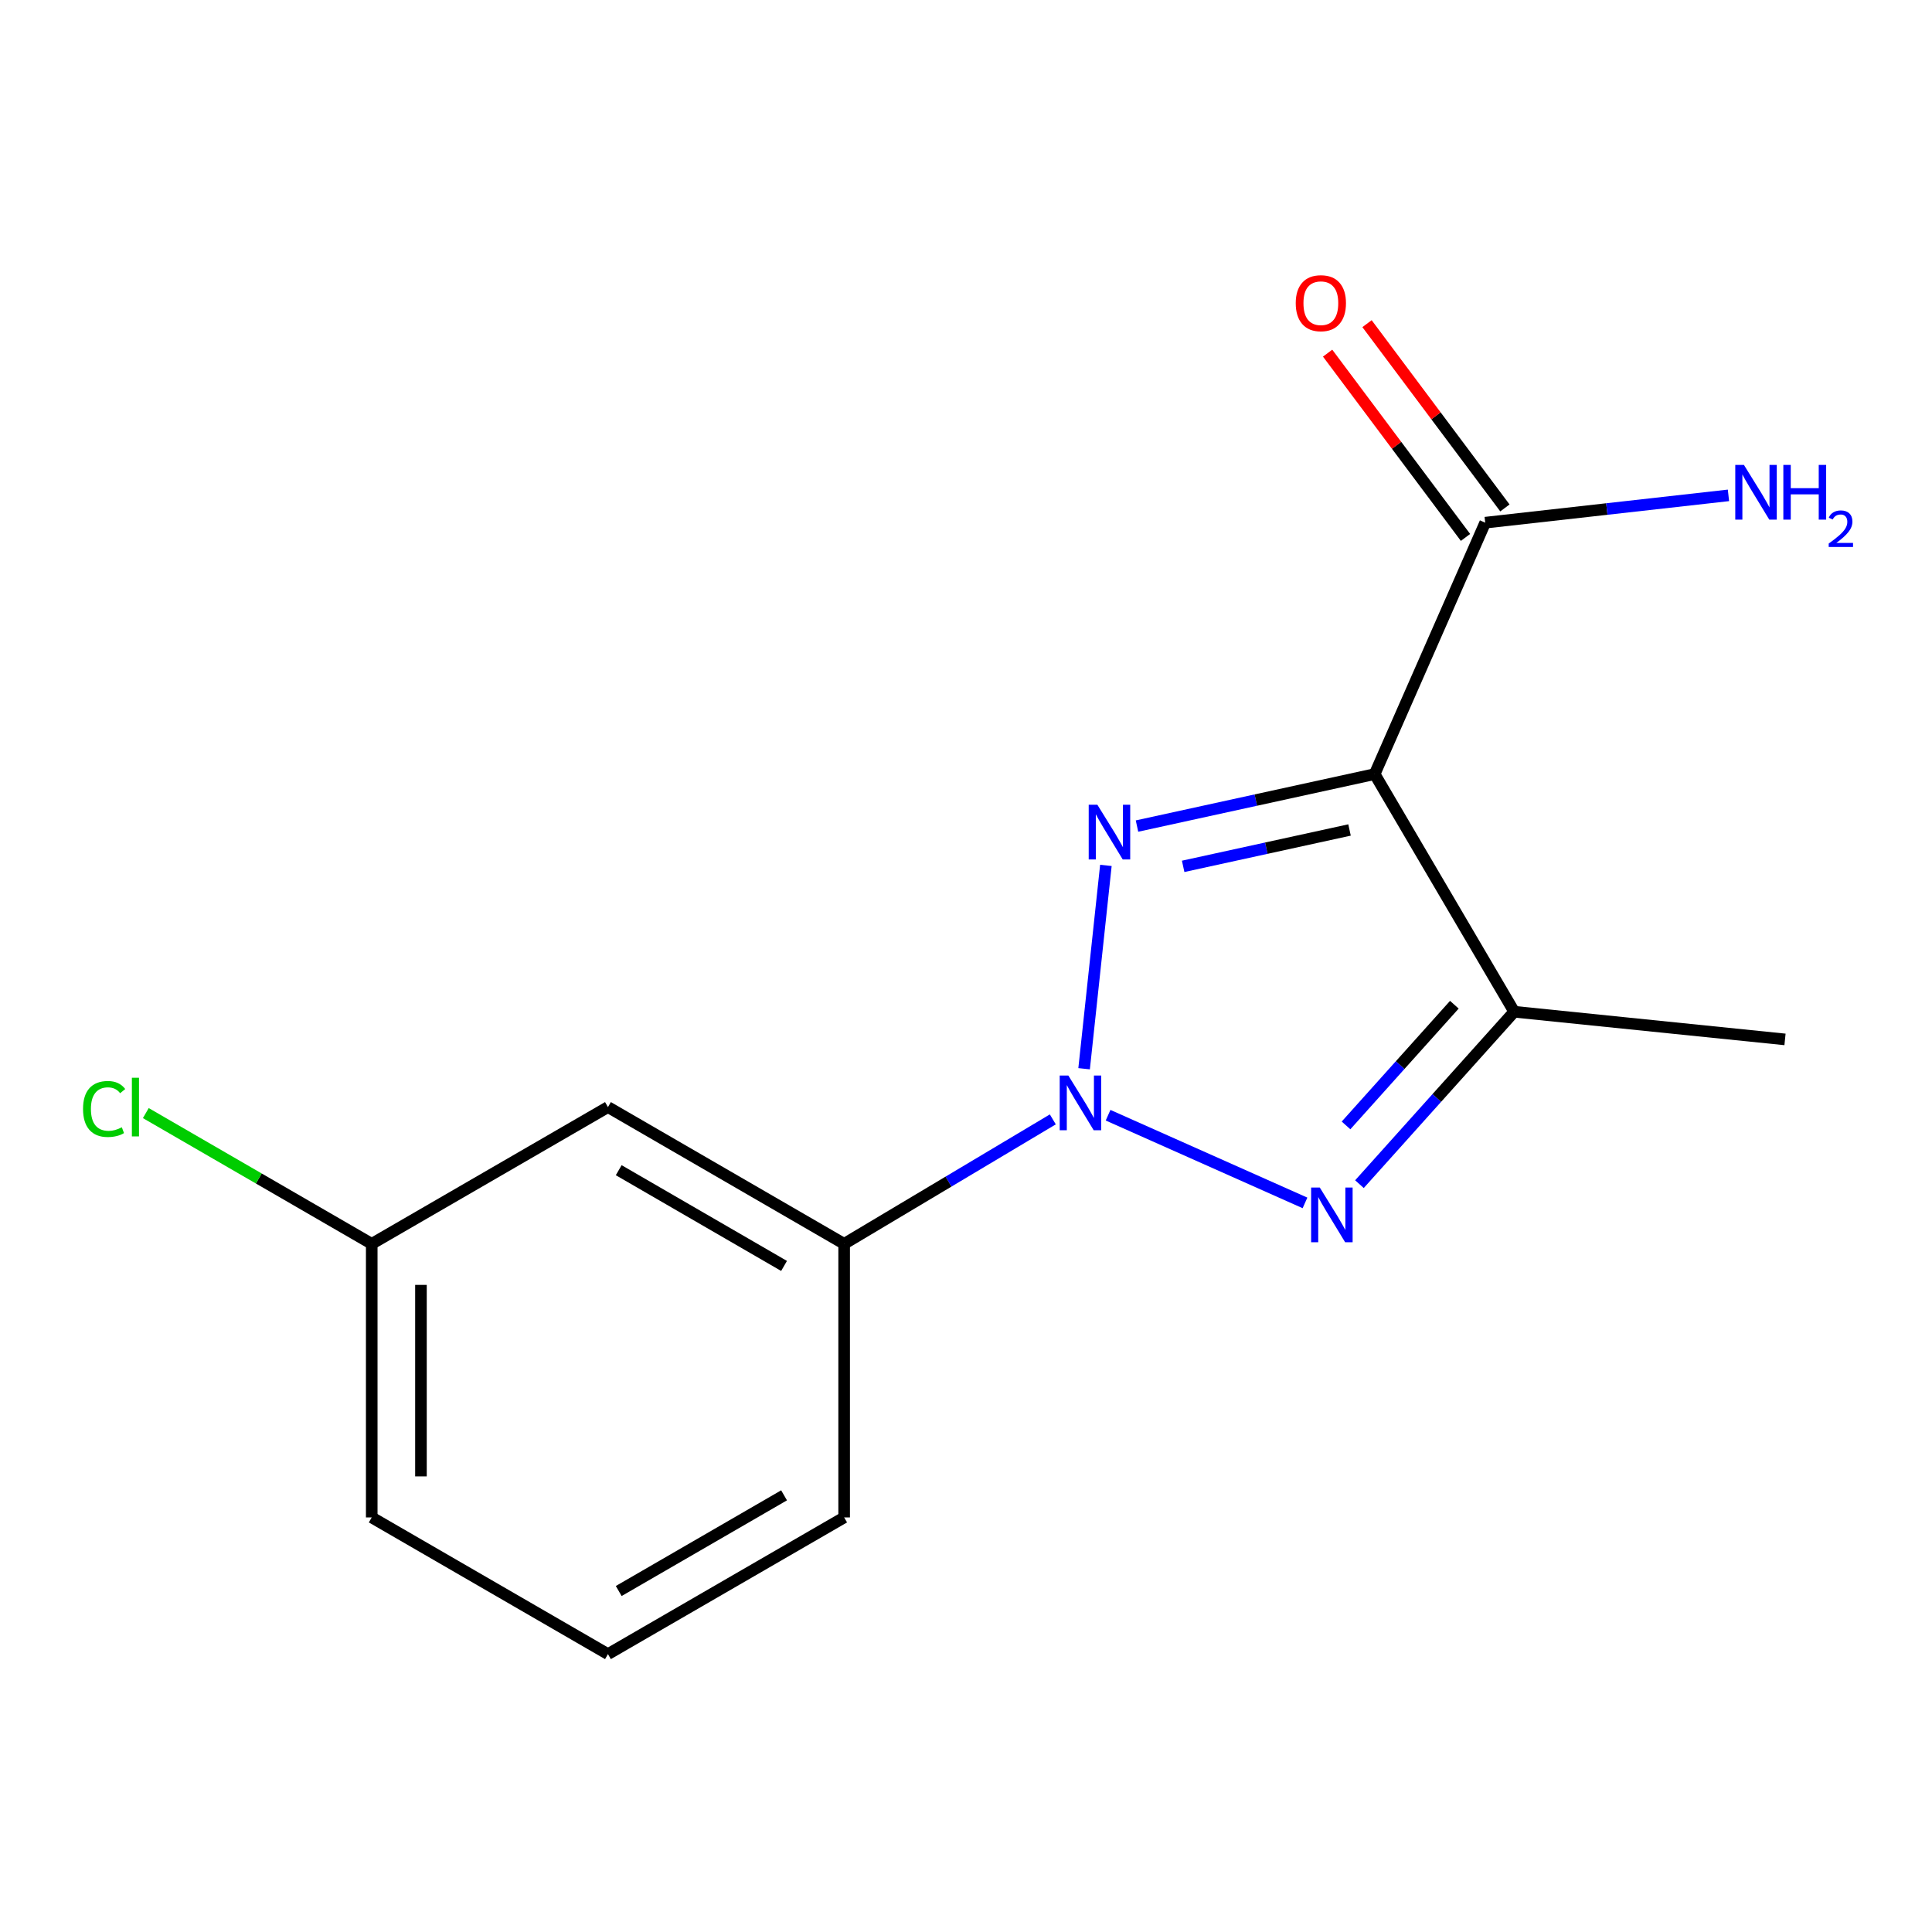 <?xml version='1.0' encoding='iso-8859-1'?>
<svg version='1.1' baseProfile='full'
              xmlns='http://www.w3.org/2000/svg'
                      xmlns:rdkit='http://www.rdkit.org/xml'
                      xmlns:xlink='http://www.w3.org/1999/xlink'
                  xml:space='preserve'
width='1000px' height='1000px' viewBox='0 0 1000 1000'>
<!-- END OF HEADER -->
<rect style='opacity:1.0;fill:#FFFFFF;stroke:none' width='1000' height='1000' x='0' y='0'> </rect>
<path class='bond-0' d='M 561.132,553.176 L 572.407,447.93' style='fill:none;fill-rule:evenodd;stroke:#0000FF;stroke-width:6px;stroke-linecap:butt;stroke-linejoin:miter;stroke-opacity:1' />
<path class='bond-2' d='M 573.539,577.229 L 675.463,622.621' style='fill:none;fill-rule:evenodd;stroke:#0000FF;stroke-width:6px;stroke-linecap:butt;stroke-linejoin:miter;stroke-opacity:1' />
<path class='bond-5' d='M 544.938,579.39 L 490.933,611.604' style='fill:none;fill-rule:evenodd;stroke:#0000FF;stroke-width:6px;stroke-linecap:butt;stroke-linejoin:miter;stroke-opacity:1' />
<path class='bond-5' d='M 490.933,611.604 L 436.929,643.818' style='fill:none;fill-rule:evenodd;stroke:#000000;stroke-width:6px;stroke-linecap:butt;stroke-linejoin:miter;stroke-opacity:1' />
<path class='bond-1' d='M 588.507,427.573 L 650.015,414.122' style='fill:none;fill-rule:evenodd;stroke:#0000FF;stroke-width:6px;stroke-linecap:butt;stroke-linejoin:miter;stroke-opacity:1' />
<path class='bond-1' d='M 650.015,414.122 L 711.523,400.672' style='fill:none;fill-rule:evenodd;stroke:#000000;stroke-width:6px;stroke-linecap:butt;stroke-linejoin:miter;stroke-opacity:1' />
<path class='bond-1' d='M 612.402,448.425 L 655.457,439.01' style='fill:none;fill-rule:evenodd;stroke:#0000FF;stroke-width:6px;stroke-linecap:butt;stroke-linejoin:miter;stroke-opacity:1' />
<path class='bond-1' d='M 655.457,439.01 L 698.513,429.594' style='fill:none;fill-rule:evenodd;stroke:#000000;stroke-width:6px;stroke-linecap:butt;stroke-linejoin:miter;stroke-opacity:1' />
<path class='bond-4' d='M 711.523,400.672 L 768.743,270.536' style='fill:none;fill-rule:evenodd;stroke:#000000;stroke-width:6px;stroke-linecap:butt;stroke-linejoin:miter;stroke-opacity:1' />
<path class='bond-15' d='M 711.523,400.672 L 783.745,523.674' style='fill:none;fill-rule:evenodd;stroke:#000000;stroke-width:6px;stroke-linecap:butt;stroke-linejoin:miter;stroke-opacity:1' />
<path class='bond-3' d='M 703.646,612.915 L 743.695,568.295' style='fill:none;fill-rule:evenodd;stroke:#0000FF;stroke-width:6px;stroke-linecap:butt;stroke-linejoin:miter;stroke-opacity:1' />
<path class='bond-3' d='M 743.695,568.295 L 783.745,523.674' style='fill:none;fill-rule:evenodd;stroke:#000000;stroke-width:6px;stroke-linecap:butt;stroke-linejoin:miter;stroke-opacity:1' />
<path class='bond-3' d='M 696.702,582.513 L 724.737,551.278' style='fill:none;fill-rule:evenodd;stroke:#0000FF;stroke-width:6px;stroke-linecap:butt;stroke-linejoin:miter;stroke-opacity:1' />
<path class='bond-3' d='M 724.737,551.278 L 752.771,520.044' style='fill:none;fill-rule:evenodd;stroke:#000000;stroke-width:6px;stroke-linecap:butt;stroke-linejoin:miter;stroke-opacity:1' />
<path class='bond-10' d='M 783.745,523.674 L 923.915,537.997' style='fill:none;fill-rule:evenodd;stroke:#000000;stroke-width:6px;stroke-linecap:butt;stroke-linejoin:miter;stroke-opacity:1' />
<path class='bond-7' d='M 778.941,262.905 L 743.255,215.215' style='fill:none;fill-rule:evenodd;stroke:#000000;stroke-width:6px;stroke-linecap:butt;stroke-linejoin:miter;stroke-opacity:1' />
<path class='bond-7' d='M 743.255,215.215 L 707.569,167.525' style='fill:none;fill-rule:evenodd;stroke:#FF0000;stroke-width:6px;stroke-linecap:butt;stroke-linejoin:miter;stroke-opacity:1' />
<path class='bond-7' d='M 758.544,278.168 L 722.858,230.478' style='fill:none;fill-rule:evenodd;stroke:#000000;stroke-width:6px;stroke-linecap:butt;stroke-linejoin:miter;stroke-opacity:1' />
<path class='bond-7' d='M 722.858,230.478 L 687.173,182.788' style='fill:none;fill-rule:evenodd;stroke:#FF0000;stroke-width:6px;stroke-linecap:butt;stroke-linejoin:miter;stroke-opacity:1' />
<path class='bond-8' d='M 768.743,270.536 L 831.695,263.468' style='fill:none;fill-rule:evenodd;stroke:#000000;stroke-width:6px;stroke-linecap:butt;stroke-linejoin:miter;stroke-opacity:1' />
<path class='bond-8' d='M 831.695,263.468 L 894.647,256.4' style='fill:none;fill-rule:evenodd;stroke:#0000FF;stroke-width:6px;stroke-linecap:butt;stroke-linejoin:miter;stroke-opacity:1' />
<path class='bond-6' d='M 436.929,643.818 L 314.676,573.025' style='fill:none;fill-rule:evenodd;stroke:#000000;stroke-width:6px;stroke-linecap:butt;stroke-linejoin:miter;stroke-opacity:1' />
<path class='bond-6' d='M 405.825,655.245 L 320.248,605.69' style='fill:none;fill-rule:evenodd;stroke:#000000;stroke-width:6px;stroke-linecap:butt;stroke-linejoin:miter;stroke-opacity:1' />
<path class='bond-12' d='M 436.929,643.818 L 436.929,785.417' style='fill:none;fill-rule:evenodd;stroke:#000000;stroke-width:6px;stroke-linecap:butt;stroke-linejoin:miter;stroke-opacity:1' />
<path class='bond-9' d='M 314.676,573.025 L 192.41,643.818' style='fill:none;fill-rule:evenodd;stroke:#000000;stroke-width:6px;stroke-linecap:butt;stroke-linejoin:miter;stroke-opacity:1' />
<path class='bond-11' d='M 192.41,643.818 L 133.942,609.977' style='fill:none;fill-rule:evenodd;stroke:#000000;stroke-width:6px;stroke-linecap:butt;stroke-linejoin:miter;stroke-opacity:1' />
<path class='bond-11' d='M 133.942,609.977 L 75.474,576.135' style='fill:none;fill-rule:evenodd;stroke:#00CC00;stroke-width:6px;stroke-linecap:butt;stroke-linejoin:miter;stroke-opacity:1' />
<path class='bond-16' d='M 192.41,643.818 L 192.41,785.417' style='fill:none;fill-rule:evenodd;stroke:#000000;stroke-width:6px;stroke-linecap:butt;stroke-linejoin:miter;stroke-opacity:1' />
<path class='bond-16' d='M 217.885,665.058 L 217.885,764.177' style='fill:none;fill-rule:evenodd;stroke:#000000;stroke-width:6px;stroke-linecap:butt;stroke-linejoin:miter;stroke-opacity:1' />
<path class='bond-13' d='M 436.929,785.417 L 314.676,856.168' style='fill:none;fill-rule:evenodd;stroke:#000000;stroke-width:6px;stroke-linecap:butt;stroke-linejoin:miter;stroke-opacity:1' />
<path class='bond-13' d='M 405.831,773.981 L 320.254,823.506' style='fill:none;fill-rule:evenodd;stroke:#000000;stroke-width:6px;stroke-linecap:butt;stroke-linejoin:miter;stroke-opacity:1' />
<path class='bond-14' d='M 314.676,856.168 L 192.41,785.417' style='fill:none;fill-rule:evenodd;stroke:#000000;stroke-width:6px;stroke-linecap:butt;stroke-linejoin:miter;stroke-opacity:1' />
<path  class='atom-0' d='M 552.978 556.7
L 562.258 571.7
Q 563.178 573.18, 564.658 575.86
Q 566.138 578.54, 566.218 578.7
L 566.218 556.7
L 569.978 556.7
L 569.978 585.02
L 566.098 585.02
L 556.138 568.62
Q 554.978 566.7, 553.738 564.5
Q 552.538 562.3, 552.178 561.62
L 552.178 585.02
L 548.498 585.02
L 548.498 556.7
L 552.978 556.7
' fill='#0000FF'/>
<path  class='atom-1' d='M 567.994 416.53
L 577.274 431.53
Q 578.194 433.01, 579.674 435.69
Q 581.154 438.37, 581.234 438.53
L 581.234 416.53
L 584.994 416.53
L 584.994 444.85
L 581.114 444.85
L 571.154 428.45
Q 569.994 426.53, 568.754 424.33
Q 567.554 422.13, 567.194 421.45
L 567.194 444.85
L 563.514 444.85
L 563.514 416.53
L 567.994 416.53
' fill='#0000FF'/>
<path  class='atom-3' d='M 683.114 614.656
L 692.394 629.656
Q 693.314 631.136, 694.794 633.816
Q 696.274 636.496, 696.354 636.656
L 696.354 614.656
L 700.114 614.656
L 700.114 642.976
L 696.234 642.976
L 686.274 626.576
Q 685.114 624.656, 683.874 622.456
Q 682.674 620.256, 682.314 619.576
L 682.314 642.976
L 678.634 642.976
L 678.634 614.656
L 683.114 614.656
' fill='#0000FF'/>
<path  class='atom-8' d='M 670.67 156.926
Q 670.67 150.126, 674.03 146.326
Q 677.39 142.526, 683.67 142.526
Q 689.95 142.526, 693.31 146.326
Q 696.67 150.126, 696.67 156.926
Q 696.67 163.806, 693.27 167.726
Q 689.87 171.606, 683.67 171.606
Q 677.43 171.606, 674.03 167.726
Q 670.67 163.846, 670.67 156.926
M 683.67 168.406
Q 687.99 168.406, 690.31 165.526
Q 692.67 162.606, 692.67 156.926
Q 692.67 151.366, 690.31 148.566
Q 687.99 145.726, 683.67 145.726
Q 679.35 145.726, 676.99 148.526
Q 674.67 151.326, 674.67 156.926
Q 674.67 162.646, 676.99 165.526
Q 679.35 168.406, 683.67 168.406
' fill='#FF0000'/>
<path  class='atom-9' d='M 902.653 240.638
L 911.933 255.638
Q 912.853 257.118, 914.333 259.798
Q 915.813 262.478, 915.893 262.638
L 915.893 240.638
L 919.653 240.638
L 919.653 268.958
L 915.773 268.958
L 905.813 252.558
Q 904.653 250.638, 903.413 248.438
Q 902.213 246.238, 901.853 245.558
L 901.853 268.958
L 898.173 268.958
L 898.173 240.638
L 902.653 240.638
' fill='#0000FF'/>
<path  class='atom-9' d='M 923.053 240.638
L 926.893 240.638
L 926.893 252.678
L 941.373 252.678
L 941.373 240.638
L 945.213 240.638
L 945.213 268.958
L 941.373 268.958
L 941.373 255.878
L 926.893 255.878
L 926.893 268.958
L 923.053 268.958
L 923.053 240.638
' fill='#0000FF'/>
<path  class='atom-9' d='M 946.586 267.965
Q 947.272 266.196, 948.909 265.219
Q 950.546 264.216, 952.816 264.216
Q 955.641 264.216, 957.225 265.747
Q 958.809 267.278, 958.809 269.997
Q 958.809 272.769, 956.75 275.357
Q 954.717 277.944, 950.493 281.006
L 959.126 281.006
L 959.126 283.118
L 946.533 283.118
L 946.533 281.349
Q 950.018 278.868, 952.077 277.02
Q 954.162 275.172, 955.166 273.509
Q 956.169 271.845, 956.169 270.129
Q 956.169 268.334, 955.271 267.331
Q 954.374 266.328, 952.816 266.328
Q 951.311 266.328, 950.308 266.935
Q 949.305 267.542, 948.592 268.889
L 946.586 267.965
' fill='#0000FF'/>
<path  class='atom-12' d='M 42.981 574.005
Q 42.981 566.965, 46.261 563.285
Q 49.581 559.565, 55.861 559.565
Q 61.701 559.565, 64.821 563.685
L 62.181 565.845
Q 59.901 562.845, 55.861 562.845
Q 51.581 562.845, 49.301 565.725
Q 47.061 568.565, 47.061 574.005
Q 47.061 579.605, 49.381 582.485
Q 51.741 585.365, 56.301 585.365
Q 59.421 585.365, 63.061 583.485
L 64.181 586.485
Q 62.701 587.445, 60.461 588.005
Q 58.221 588.565, 55.741 588.565
Q 49.581 588.565, 46.261 584.805
Q 42.981 581.045, 42.981 574.005
' fill='#00CC00'/>
<path  class='atom-12' d='M 68.261 557.845
L 71.941 557.845
L 71.941 588.205
L 68.261 588.205
L 68.261 557.845
' fill='#00CC00'/>
</svg>
